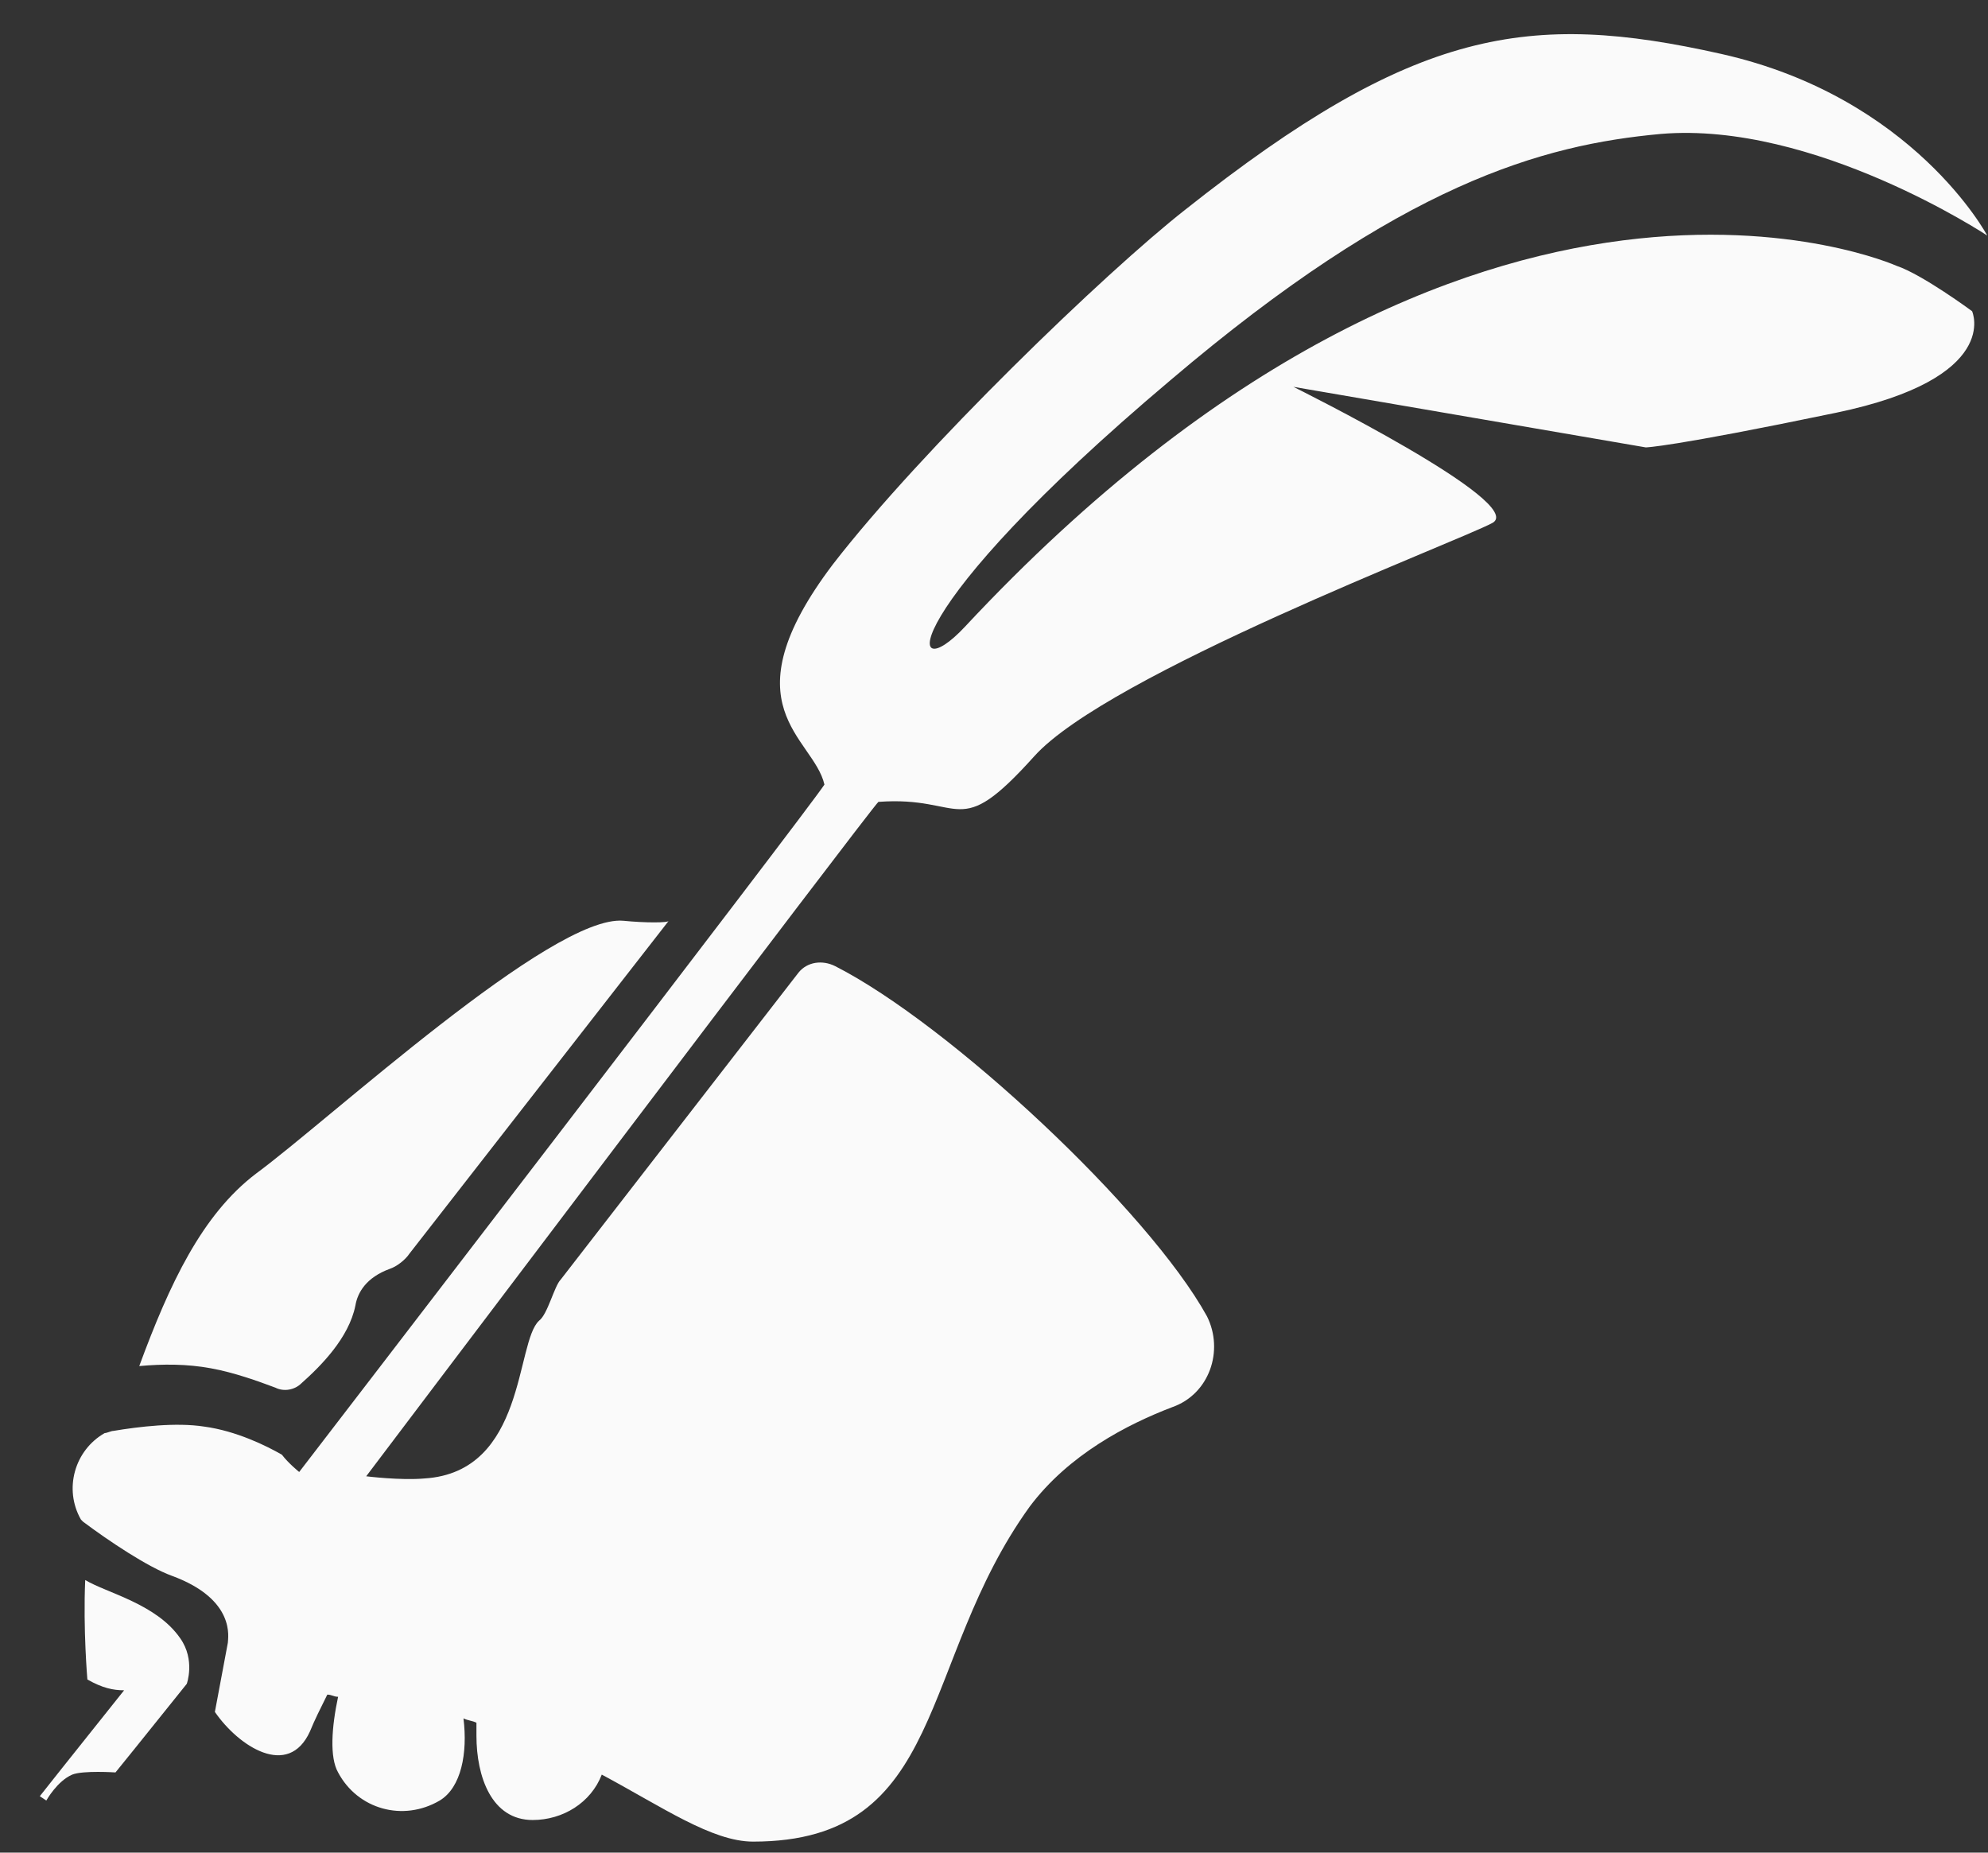 <svg width="44" height="41" viewBox="0 0 44 41" fill="none" xmlns="http://www.w3.org/2000/svg">
<rect x="0" y="0" width="44" height="41" fill="#333333" stroke="none"/>
<path d="M16.715 20.616L16.763 20.569C16.763 20.569 16.763 20.569 16.715 20.616Z" fill="#FAFAFA"/>
<path d="M1.886 34.967C1.838 36.068 1.934 37.168 1.934 37.168C2.269 37.359 2.508 37.407 2.747 37.407C1.599 38.842 0.881 39.751 0.881 39.751L1.025 39.847C1.025 39.847 1.264 39.416 1.599 39.273C1.838 39.177 2.556 39.225 2.556 39.225C2.556 39.225 3.178 38.459 4.134 37.264C4.134 37.264 4.326 36.737 3.991 36.259C3.465 35.494 2.364 35.254 1.886 34.967Z" fill="#FAFAFA"/>
<path d="M13.798 20.377C12.219 20.234 7.292 24.778 5.665 25.974C4.469 26.883 3.752 28.414 3.082 30.232C3.608 30.184 4.134 30.184 4.661 30.28C5.187 30.375 5.713 30.567 6.096 30.71C6.287 30.806 6.526 30.758 6.67 30.614C7.1 30.232 7.722 29.61 7.866 28.892C7.914 28.605 8.105 28.27 8.631 28.079C8.775 28.031 8.966 27.888 9.062 27.744L14.802 20.377C14.802 20.425 14.276 20.425 13.798 20.377Z" fill="#FAFAFA"/>
<path d="M41.974 5.882C41.974 5.882 32.694 1.721 21.356 13.871C20.017 15.306 19.777 13.584 25.901 8.418C31.019 4.065 34.129 3.204 36.76 2.964C40.156 2.677 43.983 5.213 43.983 5.213C43.983 5.213 42.357 2.151 38.099 1.194C33.842 0.238 31.306 0.62 26.235 4.639C24.465 6.026 20.399 9.949 18.438 12.484C16.046 15.641 18.007 16.311 18.247 17.363C17.912 17.89 6.622 32.576 6.622 32.576C6.622 32.576 6.383 32.384 6.239 32.193C5.905 32.002 5.235 31.667 4.517 31.571C3.895 31.475 3.082 31.571 2.508 31.667C2.46 31.667 2.365 31.715 2.317 31.715C1.647 32.097 1.408 32.958 1.791 33.628L1.838 33.676C2.412 34.106 3.274 34.681 3.8 34.872C5.235 35.398 5.043 36.259 5.043 36.355L4.756 37.886C5.283 38.651 6.383 39.369 6.861 38.316C6.957 38.077 7.101 37.79 7.244 37.503C7.34 37.503 7.388 37.551 7.483 37.551C7.34 38.221 7.292 38.89 7.483 39.225C7.914 40.038 8.918 40.325 9.732 39.847C10.21 39.56 10.353 38.794 10.258 38.029C10.353 38.077 10.449 38.077 10.545 38.125C10.545 38.221 10.545 38.316 10.545 38.412C10.545 39.321 10.88 40.278 11.789 40.278C12.458 40.278 13.08 39.895 13.319 39.273C14.659 39.99 15.759 40.756 16.668 40.756C20.973 40.756 20.304 36.785 22.791 33.341C23.652 32.193 24.944 31.523 25.948 31.14C26.762 30.854 27.096 29.897 26.714 29.131C25.422 26.787 21.021 22.673 18.486 21.382C18.199 21.238 17.864 21.286 17.673 21.525L12.41 28.318C12.267 28.462 12.123 29.084 11.932 29.227C11.406 29.705 11.645 32.576 9.397 32.719C8.87 32.767 8.105 32.671 8.105 32.671C8.105 32.671 19.347 17.794 19.442 17.746C21.356 17.603 21.165 18.655 22.887 16.741C24.513 14.924 32.215 12.006 33.028 11.575C33.842 11.145 28.627 8.561 28.627 8.561L36.425 9.901C36.425 9.901 36.951 9.901 40.635 9.135C44.318 8.37 43.648 6.887 43.648 6.887C43.648 6.887 42.548 6.074 41.974 5.882Z" fill="#FAFAFA"/>
</svg>
